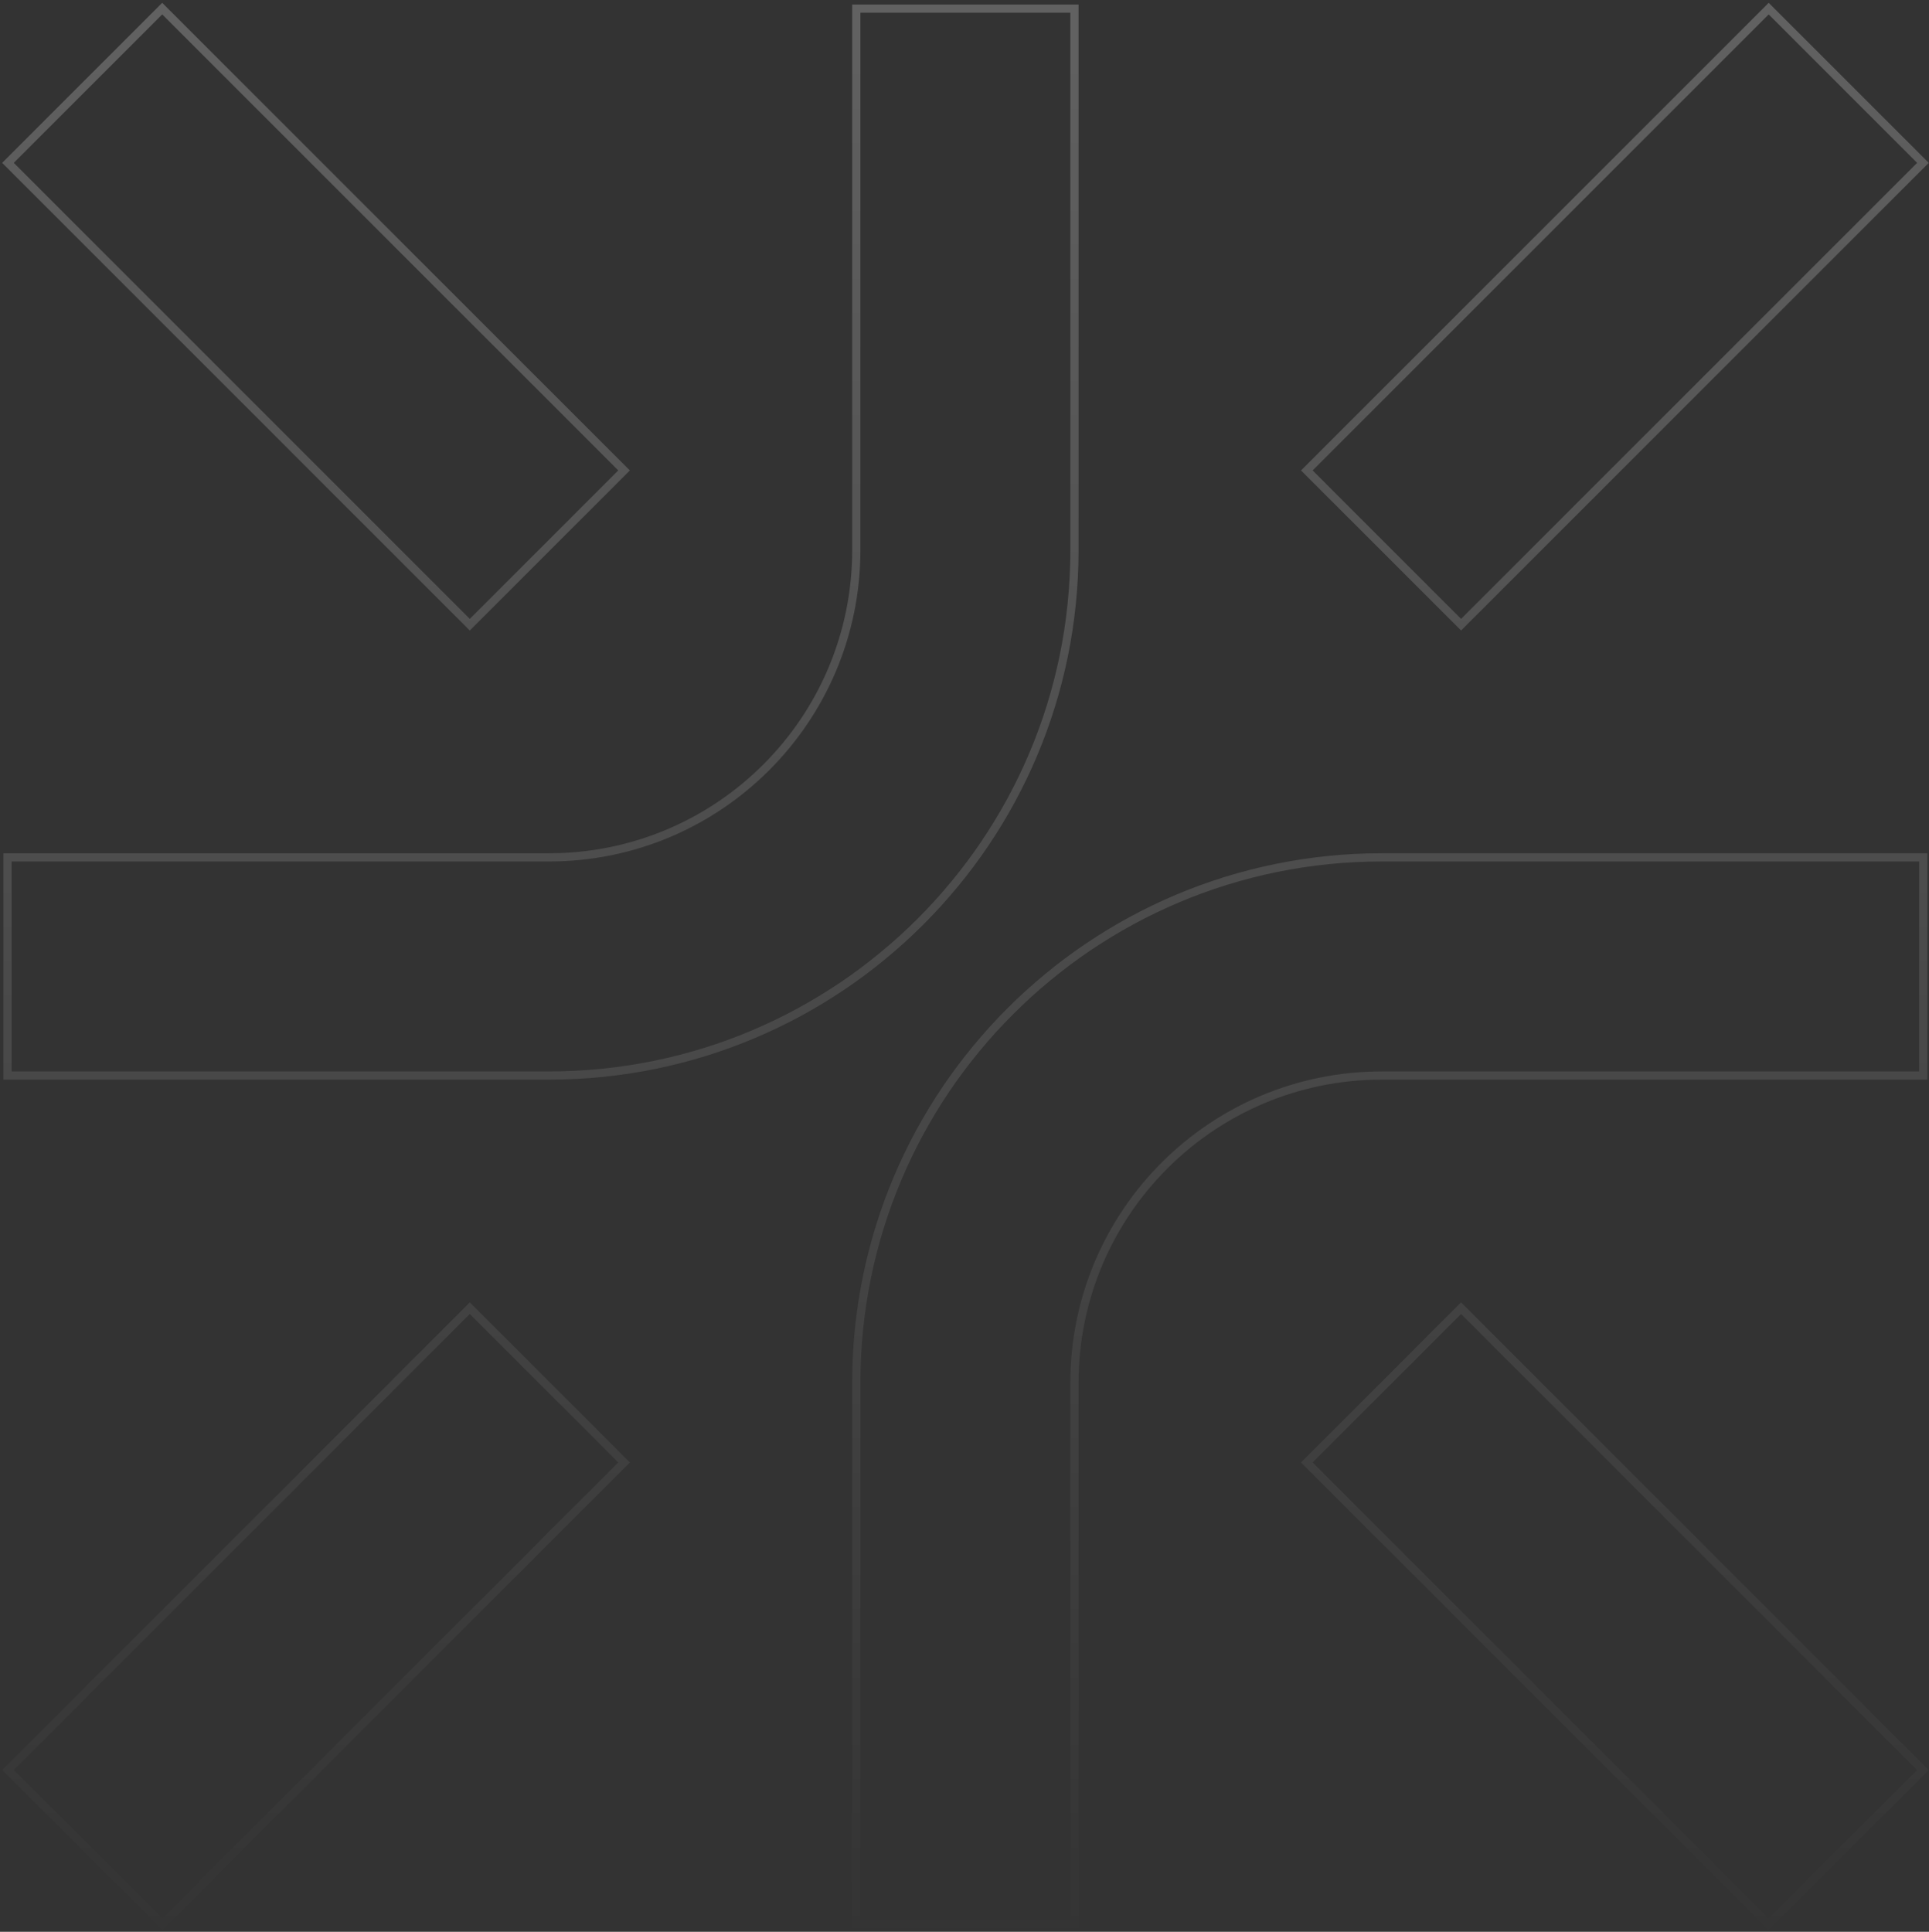 <svg width="672" height="673" viewBox="0 0 672 673" fill="none" xmlns="http://www.w3.org/2000/svg">
<rect x="0" y="0" width="672" height="673" fill="#333333" stroke="none"/>
<path opacity="0.25" d="M191.221 298.697V300.128V298.697ZM2.609 298.697L2.609 297.267H1.179V298.697H2.609ZM298.307 3V1.57L296.876 1.57V3H298.307ZM374.303 3H375.733V1.57H374.303V3ZM191.221 374.694V376.124V374.694ZM2.609 374.694H1.179L1.179 376.124H2.609L2.609 374.694ZM481.389 374.693V373.263V374.693ZM670.001 374.693V376.123H671.431V374.693H670.001ZM374.303 670.39V671.821H375.734V670.39H374.303ZM298.307 670.39H296.877V671.821H298.307V670.39ZM481.389 298.697V297.266V298.697ZM670.001 298.697H671.431V297.266H670.001V298.697ZM455.26 163.895L454.248 162.883L453.237 163.895L454.248 164.906L455.26 163.895ZM616.154 3L617.165 1.989L616.154 0.978L615.142 1.989L616.154 3ZM508.997 217.632L507.986 218.643L508.997 219.655L510.008 218.643L508.997 217.632ZM669.891 56.738L670.903 57.749L671.914 56.738L670.903 55.727L669.891 56.738ZM616.154 670.391L615.142 671.402L616.154 672.414L617.165 671.402L616.154 670.391ZM455.26 509.497L454.248 508.485L453.237 509.497L454.248 510.508L455.26 509.497ZM669.891 616.653L670.903 617.665L671.914 616.653L670.903 615.642L669.891 616.653ZM508.997 455.759L510.008 454.748L508.997 453.736L507.986 454.748L508.997 455.759ZM217.403 509.497L218.414 510.508L219.426 509.497L218.414 508.485L217.403 509.497ZM56.509 670.391L55.497 671.402L56.509 672.414L57.52 671.402L56.509 670.391ZM163.665 455.759L164.677 454.748L163.665 453.736L162.654 454.748L163.665 455.759ZM2.771 616.653L1.76 615.642L0.748 616.653L1.76 617.665L2.771 616.653ZM56.509 3L57.52 1.989L56.509 0.978L55.497 1.989L56.509 3ZM217.403 163.895L218.414 164.906L219.426 163.895L218.414 162.883L217.403 163.895ZM2.771 56.738L1.76 55.727L0.749 56.738L1.76 57.749L2.771 56.738ZM163.665 217.632L162.654 218.643L163.665 219.655L164.677 218.643L163.665 217.632ZM191.221 297.267L2.609 297.267L2.609 300.128L191.221 300.128V297.267ZM296.876 191.612C296.876 249.964 249.573 297.267 191.221 297.267V300.128C251.153 300.128 299.737 251.543 299.737 191.612H296.876ZM296.876 3V191.612H299.737V3H296.876ZM374.303 1.57L298.307 1.57V4.43L374.303 4.43V1.57ZM375.733 191.612V3H372.873V191.612H375.733ZM191.221 376.124C293.124 376.124 375.733 293.515 375.733 191.612H372.873C372.873 291.935 291.544 373.263 191.221 373.263V376.124ZM2.609 376.124L191.221 376.124V373.263L2.609 373.263L2.609 376.124ZM1.179 298.697L1.179 374.694H4.04L4.04 298.697H1.179ZM481.389 376.123L670.001 376.123V373.263L481.389 373.263V376.123ZM375.734 481.779C375.734 423.427 423.037 376.123 481.389 376.123V373.263C421.457 373.263 372.873 421.847 372.873 481.779H375.734ZM375.734 670.39V481.779H372.873V670.39H375.734ZM298.307 671.821H374.303V668.96H298.307V671.821ZM296.877 481.779V670.39H299.737V481.779H296.877ZM481.389 297.266C379.486 297.266 296.877 379.875 296.877 481.779H299.737C299.737 381.455 381.066 300.127 481.389 300.127V297.266ZM670.001 297.266L481.389 297.266V300.127L670.001 300.127V297.266ZM671.431 374.693V298.697H668.57V374.693H671.431ZM456.271 164.906L617.165 4.012L615.142 1.989L454.248 162.883L456.271 164.906ZM510.008 216.621L456.271 162.883L454.248 164.906L507.986 218.643L510.008 216.621ZM668.88 55.727L507.986 216.621L510.008 218.643L670.903 57.749L668.88 55.727ZM615.142 4.012L668.88 57.749L670.903 55.727L617.165 1.989L615.142 4.012ZM617.165 669.379L456.271 508.485L454.248 510.508L615.142 671.402L617.165 669.379ZM668.88 615.642L615.142 669.379L617.165 671.402L670.903 617.665L668.88 615.642ZM507.986 456.771L668.88 617.665L670.903 615.642L510.008 454.748L507.986 456.771ZM456.271 510.508L510.008 456.771L507.986 454.748L454.248 508.485L456.271 510.508ZM216.392 508.485L55.497 669.379L57.52 671.402L218.414 510.508L216.392 508.485ZM162.654 456.771L216.392 510.508L218.414 508.485L164.677 454.748L162.654 456.771ZM3.783 617.665L164.677 456.771L162.654 454.748L1.76 615.642L3.783 617.665ZM57.52 669.379L3.783 615.642L1.76 617.665L55.497 671.402L57.52 669.379ZM55.497 4.012L216.392 164.906L218.414 162.883L57.52 1.989L55.497 4.012ZM3.783 57.749L57.52 4.012L55.497 1.989L1.76 55.727L3.783 57.749ZM164.677 216.621L3.783 55.727L1.76 57.749L162.654 218.643L164.677 216.621ZM216.392 162.883L162.654 216.621L164.677 218.643L218.414 164.906L216.392 162.883Z" fill="url(#paint0_linear_34_182)"/>
<defs>
<linearGradient id="paint0_linear_34_182" x1="335.87" y1="-72.091" x2="335.87" y2="685.254" gradientUnits="userSpaceOnUse">
<stop stop-color="white"/>
<stop offset="1" stop-color="white" stop-opacity="0"/>
</linearGradient>
</defs>
</svg>
